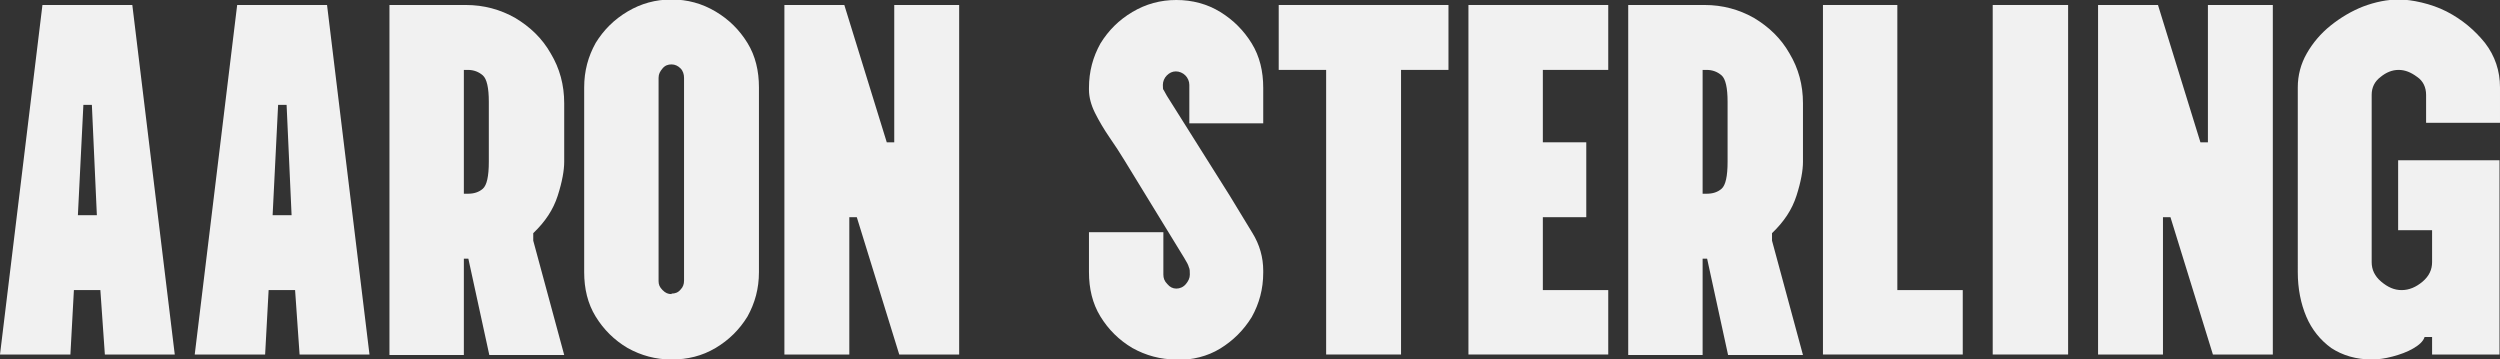 <svg viewBox="0 0 500.7 72" version="1.1" xmlns="http://www.w3.org/2000/svg" id="Layer_1">
  
  <rect x="0" y="0" width="500.7" height="72" fill="#333333" stroke="none"/>
  
  <defs>
    <style>
      .st0 {
        fill: #f1f1f1;
      }
    </style>
  </defs>
  <path d="M0,71L8.5,1h18l8.5,70h-14l-.9-12.9h-5.3l-.7,12.9H0ZM15.6,43.1h3.8l-1-22.1h-1.7l-1.1,22.1Z" class="st0"></path>
  <path d="M39,71L47.5,1h18l8.5,70h-14l-.9-12.9h-5.3l-.7,12.9h-14.1ZM54.6,43.1h3.8l-1-22.1h-1.7l-1.1,22.1Z" class="st0"></path>
  <path d="M78,71V1h15.3c3.6,0,6.9.9,9.9,2.6,3,1.8,5.4,4.1,7.1,7.1,1.8,3,2.7,6.3,2.7,10v11.7c0,1.7-.4,4-1.3,6.8-.9,2.8-2.5,5.2-4.9,7.5v1.5l6.2,22.9h-15l-4.2-19.3h-.9v19.3h-14.9ZM92.9,38.8h.8c1.2,0,2.2-.3,3-1,.8-.7,1.2-2.5,1.2-5.4v-12c0-2.8-.4-4.6-1.2-5.3-.8-.7-1.8-1.1-3-1.1h-.8v24.8Z" class="st0"></path>
  <path d="M134.5,72c-3.2,0-6.1-.8-8.8-2.3-2.7-1.6-4.8-3.7-6.4-6.3-1.6-2.6-2.3-5.6-2.3-8.9V17.5c0-3.3.8-6.2,2.3-8.9,1.6-2.6,3.7-4.7,6.4-6.3,2.7-1.6,5.6-2.4,8.8-2.4s6.1.8,8.8,2.4c2.7,1.6,4.8,3.7,6.4,6.3,1.6,2.6,2.3,5.6,2.3,8.9v37c0,3.3-.8,6.2-2.3,8.9-1.6,2.6-3.7,4.7-6.4,6.3-2.7,1.6-5.6,2.3-8.8,2.3ZM134.5,58.8c.7,0,1.3-.2,1.8-.8.5-.5.7-1.1.7-1.8V15.6c0-.7-.2-1.4-.7-1.9-.5-.5-1.1-.8-1.8-.8s-1.3.2-1.8.8-.8,1.1-.8,1.9v40.7c0,.7.2,1.2.8,1.8s1.1.8,1.8.8Z" class="st0"></path>
  <path d="M157.1,71V1h12l8.5,27.5h1.5V1h13v70h-12l-8.5-27.5h-1.5v27.5h-13Z" class="st0"></path>
  <path d="M235.6,72c-3.2,0-6.1-.8-8.8-2.3-2.7-1.6-4.8-3.7-6.4-6.3-1.6-2.6-2.3-5.6-2.3-8.9v-8h14.9v8.5c0,.7.2,1.3.8,1.9.5.6,1.1.9,1.8.9s1.4-.3,1.9-.9c.5-.6.8-1.2.8-1.9s0-1.1-.2-1.5c-.1-.4-.4-1-.9-1.8l-12-19.6c-.9-1.5-1.9-3-3-4.6-1.1-1.6-2.1-3.3-2.9-4.9-.8-1.6-1.2-3.2-1.2-4.6v-.4c0-3.3.8-6.2,2.3-8.9,1.6-2.6,3.7-4.7,6.4-6.3,2.7-1.6,5.6-2.4,8.8-2.4s6.2.8,8.8,2.4c2.6,1.6,4.7,3.7,6.3,6.3,1.6,2.6,2.3,5.6,2.3,8.9v7.1h-14.8v-7.7c0-.7-.3-1.4-.8-1.9-.5-.5-1.2-.8-1.9-.8s-1.3.3-1.8.8c-.5.5-.8,1.2-.8,1.9s0,.9.2,1.1c.2.3.4.8.8,1.4l12.4,19.7c1.5,2.5,3,4.9,4.5,7.4,1.5,2.4,2.2,5,2.2,7.6v.4c0,3.3-.8,6.2-2.3,8.9-1.6,2.6-3.7,4.7-6.3,6.3-2.6,1.6-5.6,2.3-8.8,2.3Z" class="st0"></path>
  <path d="M265.6,71V14h-9.5V1h34v13h-9.5v57h-15Z" class="st0"></path>
  <path d="M294.1,71V1h28v13h-13.1v14.5h8.7v15h-8.7v14.6h13.1v12.9h-28Z" class="st0"></path>
  <path d="M326.1,71V1h15.3c3.6,0,6.9.9,9.9,2.6,3,1.8,5.4,4.1,7.1,7.1,1.8,3,2.7,6.3,2.7,10v11.7c0,1.7-.4,4-1.3,6.8-.9,2.8-2.5,5.2-4.9,7.5v1.5l6.2,22.9h-15l-4.2-19.3h-.9v19.3h-14.9ZM341,38.8h.8c1.2,0,2.2-.3,3-1,.8-.7,1.2-2.5,1.2-5.4v-12c0-2.8-.4-4.6-1.2-5.3-.8-.7-1.8-1.1-3-1.1h-.8v24.8Z" class="st0"></path>
  <path d="M365.1,71V1h14.9v57.1h13.1v12.9h-28Z" class="st0"></path>
  <path d="M399.1,71V1h15.1v70h-15.1Z" class="st0"></path>
  <path d="M420.2,71V1h12l8.5,27.5h1.5V1h13v70h-12l-8.5-27.5h-1.5v27.5h-13Z" class="st0"></path>
  <path d="M475.1,72c-3.2,0-5.9-.8-8.2-2.3-2.2-1.6-3.9-3.7-5-6.3-1.1-2.6-1.7-5.6-1.7-8.9V17.5c0-2.4.6-4.7,1.8-6.8,1.2-2.1,2.8-4,4.8-5.6,2-1.6,4.2-2.9,6.5-3.8,2.4-.9,4.8-1.4,7.2-1.4s6.4.8,9.5,2.4c3.1,1.6,5.6,3.7,7.7,6.3,2,2.6,3,5.6,3,8.9v7.1h-14.8v-5.6c0-1.5-.6-2.8-1.8-3.6-1.2-.9-2.4-1.4-3.7-1.4s-2.5.5-3.6,1.4c-1.2.9-1.8,2.1-1.8,3.6v33.5c0,1.5.6,2.8,1.9,3.9,1.3,1.1,2.6,1.7,4.1,1.7s2.9-.6,4.2-1.7c1.3-1.1,1.9-2.4,1.9-3.9v-6.4h-6.8v-14h20.3v38.9h-13.5v-3.5h-1.5c-.3.9-1.1,1.6-2.3,2.3-1.2.7-2.6,1.2-4.1,1.6-1.5.4-2.9.6-4.1.6Z" class="st0"></path>
</svg>